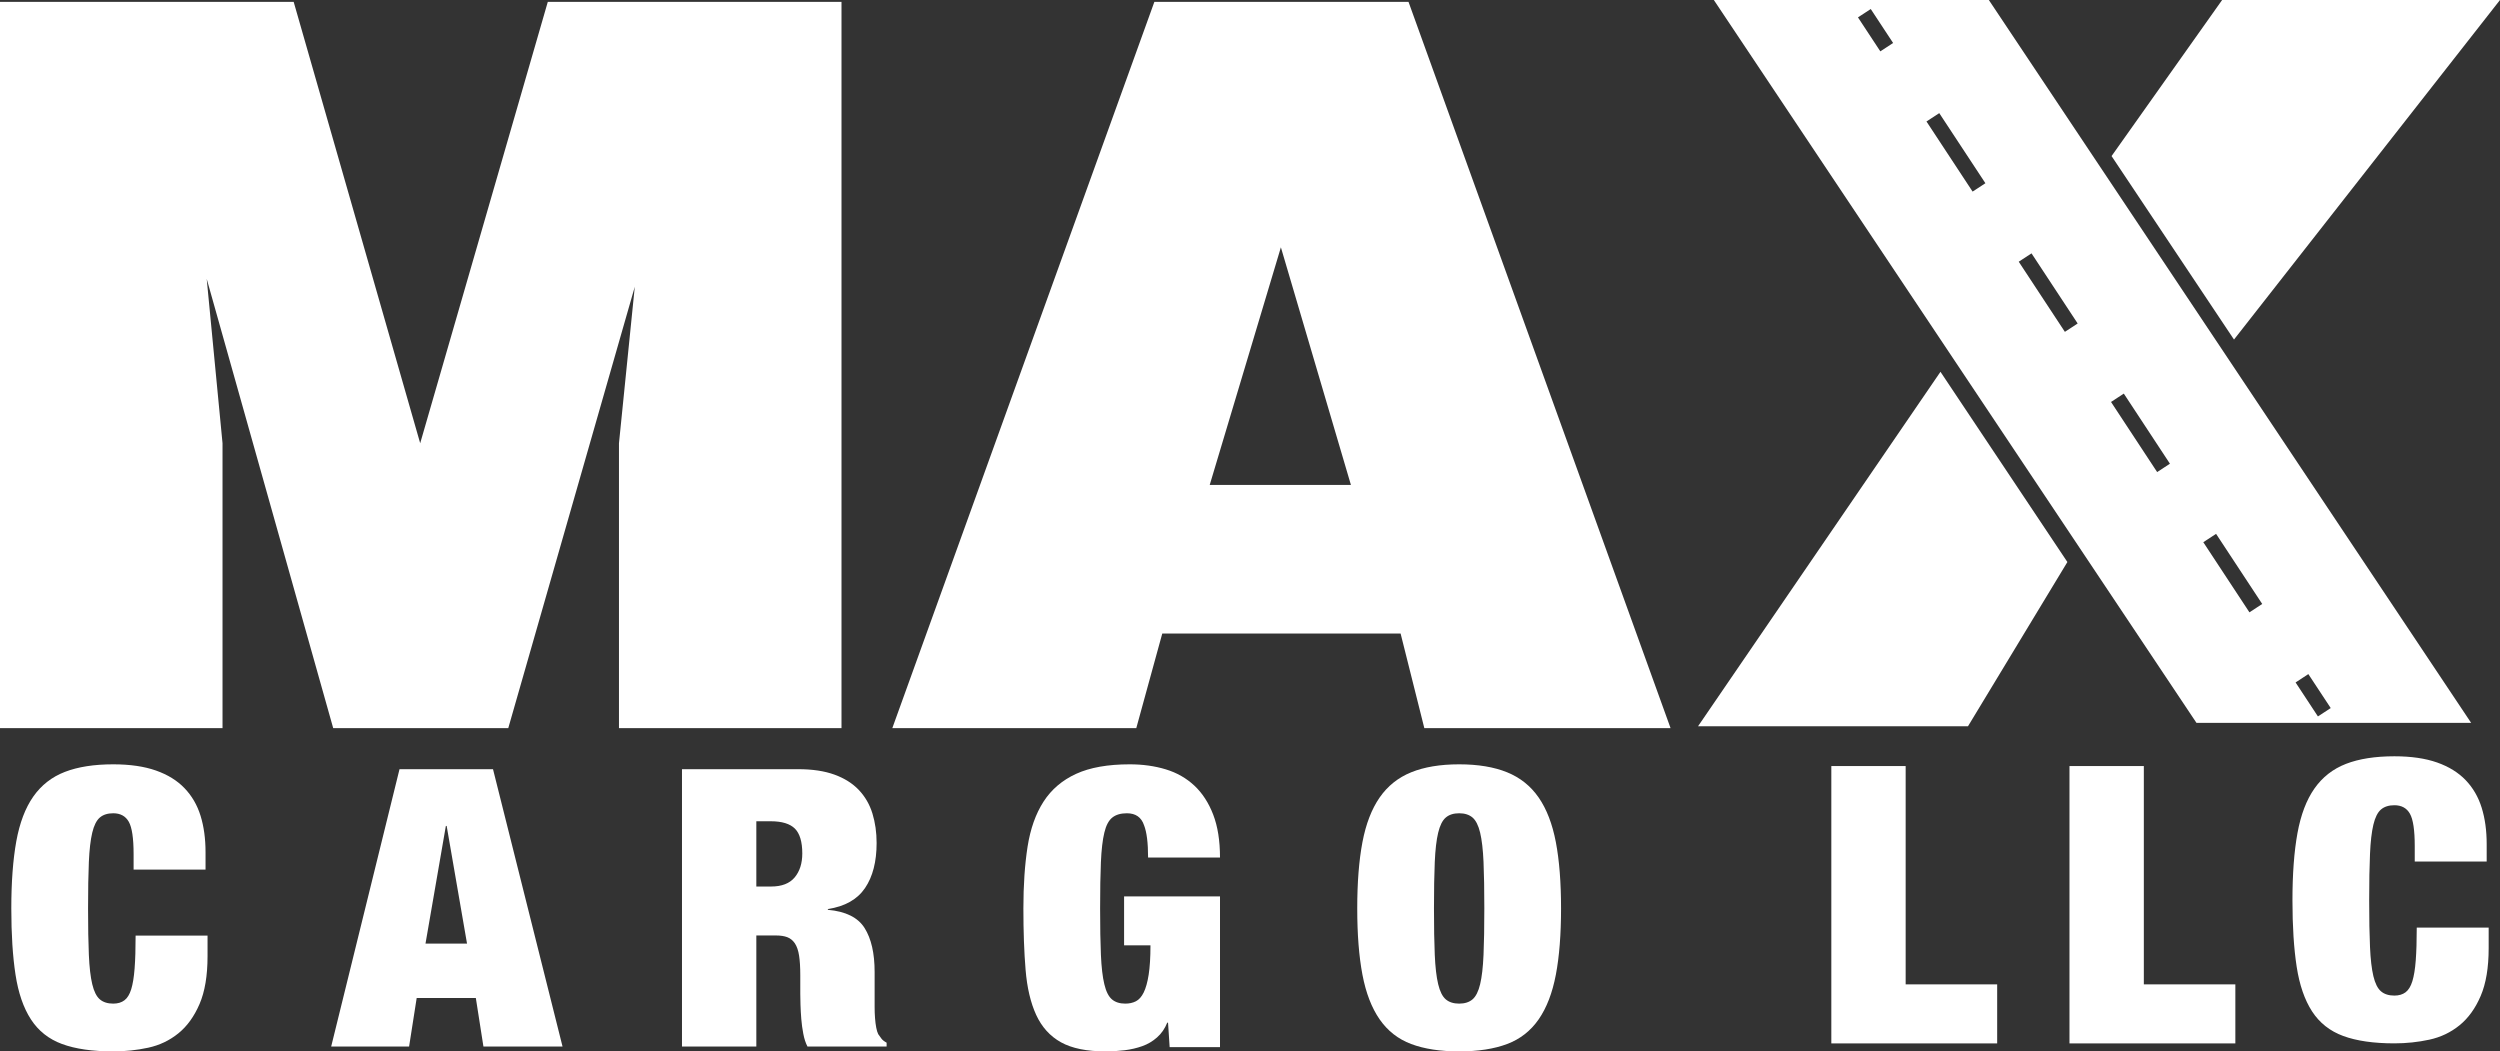 <?xml version="1.0" encoding="UTF-8"?> <svg xmlns="http://www.w3.org/2000/svg" width="107" height="45" viewBox="0 0 107 45" fill="none"><rect x="0" y="0" width="107" height="45" fill="#333333" stroke="none"/><g clip-path="url(#clip0_63_760)"><path d="M17.984 18.971L23.446 0.079H36.016V31.164H26.492V18.971L27.169 12.272L21.754 31.164H14.261L8.847 11.935L9.524 18.971V31.164H0V0.079H12.569L17.984 18.971Z" fill="white"></path><path d="M57.819 20.754L54.822 10.585L51.776 20.754H57.819ZM60.284 0.079L71.5 31.164H60.961L59.946 27.116H49.745L48.633 31.164H38.191L49.407 0.079H60.284Z" fill="white"></path><path d="M107 -0H95.107L90.375 6.68L95.615 14.533L107 -0Z" fill="white"></path><path d="M72.676 31.084H84.23L88.484 24.055L83.052 15.913L72.676 31.084Z" fill="white"></path><path d="M99.207 30.663L98.251 29.209L98.797 28.851L99.755 30.305L99.207 30.663ZM96.276 26.208L94.301 23.206L94.848 22.849L96.823 25.85L96.276 26.208ZM92.326 20.205L90.352 17.204L90.899 16.846L92.873 19.847L92.326 20.205ZM88.377 14.203L86.402 11.201L86.949 10.844L88.924 13.845L88.377 14.203ZM84.427 8.2L82.453 5.199L83 4.842L84.975 7.842L84.427 8.2ZM80.478 2.198L79.521 0.744L80.068 0.386L81.025 1.84L80.478 2.198ZM100.983 23.772L85.969 1.269L85.123 0.001H73.353L94.009 30.939H105.765L100.983 23.772Z" fill="white"></path><path d="M5.513 35.173C5.376 34.93 5.154 34.808 4.846 34.808C4.607 34.808 4.415 34.869 4.273 34.99C4.13 35.113 4.022 35.329 3.948 35.639C3.874 35.95 3.826 36.368 3.803 36.894C3.78 37.421 3.769 38.083 3.769 38.881C3.769 39.679 3.78 40.342 3.803 40.868C3.826 41.395 3.874 41.813 3.948 42.123C4.022 42.434 4.13 42.65 4.273 42.772C4.415 42.894 4.607 42.955 4.846 42.955C5.04 42.955 5.199 42.908 5.325 42.813C5.45 42.719 5.547 42.562 5.616 42.34C5.684 42.118 5.733 41.822 5.761 41.45C5.79 41.079 5.804 40.611 5.804 40.045H8.883V40.926C8.883 41.758 8.769 42.44 8.541 42.971C8.312 43.503 8.011 43.922 7.634 44.227C7.258 44.532 6.827 44.737 6.343 44.842C5.858 44.947 5.359 45 4.846 45C3.957 45 3.227 44.894 2.657 44.684C2.086 44.474 1.642 44.121 1.323 43.628C1.003 43.135 0.784 42.498 0.664 41.716C0.544 40.934 0.484 39.99 0.484 38.881C0.484 37.751 0.556 36.792 0.698 36.005C0.841 35.218 1.083 34.581 1.425 34.093C1.767 33.605 2.218 33.253 2.777 33.037C3.335 32.821 4.025 32.713 4.846 32.713C5.565 32.713 6.175 32.802 6.676 32.979C7.178 33.156 7.586 33.408 7.899 33.736C8.213 34.062 8.441 34.456 8.584 34.916C8.726 35.376 8.797 35.894 8.797 36.47V37.219H5.718V36.554C5.718 35.878 5.65 35.417 5.513 35.173Z" fill="white"></path><path d="M19.083 35.349L18.211 40.387H19.989L19.117 35.349H19.083ZM21.101 32.922L24.077 44.793H20.691L20.366 42.715H17.834L17.509 44.793H14.174L17.099 32.922H21.101Z" fill="white"></path><path d="M33.004 37.943C33.46 37.943 33.796 37.812 34.013 37.552C34.229 37.292 34.338 36.951 34.338 36.529C34.338 36.031 34.232 35.676 34.022 35.465C33.81 35.255 33.466 35.15 32.987 35.15H32.371V37.943H33.004ZM34.167 32.921C34.771 32.921 35.287 32.999 35.715 33.154C36.143 33.31 36.49 33.529 36.758 33.811C37.026 34.094 37.22 34.429 37.34 34.817C37.459 35.205 37.519 35.626 37.519 36.081C37.519 36.879 37.354 37.522 37.023 38.009C36.692 38.497 36.162 38.796 35.432 38.907V38.94C36.196 39.007 36.721 39.267 37.006 39.722C37.291 40.176 37.434 40.802 37.434 41.601V42.615V43.097C37.434 43.263 37.439 43.421 37.451 43.571C37.462 43.72 37.479 43.856 37.502 43.978C37.525 44.1 37.553 44.194 37.588 44.261C37.633 44.327 37.679 44.391 37.725 44.452C37.77 44.513 37.844 44.571 37.947 44.627V44.793H34.56C34.48 44.638 34.42 44.455 34.381 44.244C34.34 44.034 34.312 43.823 34.295 43.612C34.278 43.402 34.267 43.2 34.261 43.005C34.255 42.812 34.252 42.654 34.252 42.532V41.733C34.252 41.401 34.235 41.124 34.201 40.902C34.167 40.681 34.107 40.506 34.022 40.378C33.936 40.251 33.828 40.162 33.697 40.112C33.565 40.062 33.403 40.038 33.209 40.038H32.371V44.793H29.189V32.921H34.167Z" fill="white"></path><path d="M52.216 38.366V44.817H50.061L49.992 43.769H49.958C49.856 44.025 49.711 44.235 49.522 44.401C49.334 44.568 49.123 44.692 48.889 44.775C48.655 44.858 48.405 44.917 48.137 44.95C47.869 44.983 47.598 45 47.324 45C46.515 45 45.876 44.87 45.408 44.609C44.941 44.349 44.588 43.958 44.348 43.437C44.109 42.916 43.958 42.273 43.895 41.508C43.832 40.743 43.801 39.868 43.801 38.881C43.801 37.884 43.861 37.002 43.98 36.238C44.1 35.473 44.328 34.83 44.664 34.309C45.001 33.788 45.465 33.392 46.059 33.12C46.651 32.849 47.415 32.713 48.351 32.713C48.909 32.713 49.425 32.785 49.898 32.929C50.371 33.073 50.779 33.306 51.121 33.627C51.464 33.949 51.731 34.362 51.925 34.866C52.119 35.37 52.216 35.983 52.216 36.703H49.138C49.138 36.072 49.08 35.612 48.966 35.323C48.852 34.98 48.607 34.808 48.231 34.808C47.968 34.808 47.76 34.869 47.607 34.991C47.453 35.113 47.338 35.329 47.265 35.639C47.19 35.95 47.142 36.368 47.119 36.894C47.096 37.421 47.085 38.083 47.085 38.881C47.085 39.679 47.096 40.342 47.119 40.868C47.142 41.395 47.19 41.813 47.265 42.123C47.338 42.434 47.447 42.65 47.59 42.772C47.732 42.894 47.923 42.955 48.163 42.955C48.334 42.955 48.484 42.922 48.616 42.855C48.747 42.788 48.858 42.664 48.949 42.481C49.04 42.298 49.112 42.043 49.163 41.716C49.214 41.389 49.24 40.971 49.24 40.461H48.111V38.366H52.216Z" fill="white"></path><path d="M61.408 40.868C61.431 41.395 61.479 41.813 61.554 42.123C61.628 42.434 61.736 42.65 61.879 42.772C62.021 42.894 62.212 42.955 62.452 42.955C62.691 42.955 62.882 42.894 63.025 42.772C63.167 42.65 63.276 42.434 63.35 42.123C63.424 41.813 63.472 41.395 63.495 40.868C63.518 40.342 63.529 39.679 63.529 38.881C63.529 38.083 63.518 37.421 63.495 36.894C63.472 36.368 63.424 35.95 63.35 35.639C63.276 35.329 63.167 35.113 63.025 34.991C62.882 34.869 62.691 34.808 62.452 34.808C62.212 34.808 62.021 34.869 61.879 34.991C61.736 35.113 61.628 35.329 61.554 35.639C61.479 35.95 61.431 36.368 61.408 36.894C61.385 37.421 61.374 38.083 61.374 38.881C61.374 39.679 61.385 40.342 61.408 40.868ZM58.312 36.046C58.461 35.265 58.706 34.628 59.048 34.134C59.39 33.641 59.84 33.281 60.399 33.054C60.958 32.827 61.642 32.713 62.452 32.713C63.261 32.713 63.945 32.827 64.504 33.054C65.063 33.281 65.513 33.641 65.855 34.134C66.197 34.628 66.442 35.265 66.591 36.046C66.739 36.828 66.813 37.773 66.813 38.881C66.813 39.99 66.739 40.935 66.591 41.716C66.442 42.498 66.197 43.135 65.855 43.628C65.513 44.121 65.063 44.474 64.504 44.684C63.945 44.894 63.261 45 62.452 45C61.642 45 60.958 44.894 60.399 44.684C59.84 44.474 59.39 44.121 59.048 43.628C58.706 43.135 58.461 42.498 58.312 41.716C58.164 40.935 58.09 39.99 58.09 38.881C58.09 37.773 58.164 36.828 58.312 36.046Z" fill="white"></path><path d="M81.562 32.787V42.131H85.479V44.658H78.381V32.787H81.562Z" fill="white"></path><path d="M91.756 32.787V42.131H95.673V44.658H88.574V32.787H91.756Z" fill="white"></path><path d="M103.146 34.83C103.009 34.586 102.787 34.464 102.479 34.464C102.24 34.464 102.048 34.525 101.906 34.647C101.763 34.769 101.655 34.985 101.581 35.295C101.507 35.606 101.458 36.024 101.436 36.551C101.412 37.077 101.401 37.739 101.401 38.538C101.401 39.336 101.412 39.998 101.436 40.525C101.458 41.051 101.507 41.47 101.581 41.78C101.655 42.09 101.763 42.306 101.906 42.428C102.048 42.55 102.24 42.611 102.479 42.611C102.673 42.611 102.832 42.564 102.958 42.47C103.083 42.376 103.18 42.218 103.249 41.996C103.317 41.774 103.366 41.478 103.394 41.106C103.422 40.735 103.437 40.267 103.437 39.702H106.515V40.583C106.515 41.414 106.401 42.096 106.173 42.627C105.945 43.16 105.643 43.578 105.267 43.883C104.891 44.188 104.46 44.393 103.976 44.498C103.491 44.603 102.992 44.656 102.479 44.656C101.589 44.656 100.86 44.55 100.29 44.34C99.719 44.13 99.275 43.778 98.955 43.285C98.636 42.791 98.417 42.154 98.297 41.372C98.177 40.591 98.117 39.646 98.117 38.538C98.117 37.407 98.188 36.448 98.331 35.661C98.474 34.874 98.716 34.237 99.058 33.749C99.4 33.261 99.85 32.91 100.409 32.693C100.968 32.477 101.658 32.369 102.479 32.369C103.197 32.369 103.807 32.458 104.309 32.635C104.811 32.812 105.218 33.065 105.532 33.392C105.845 33.719 106.074 34.112 106.216 34.572C106.359 35.032 106.43 35.55 106.43 36.127V36.875H103.351V36.21C103.351 35.534 103.283 35.074 103.146 34.83Z" fill="white"></path></g><defs><clipPath id="clip0_63_760"><rect width="107" height="45" fill="white"></rect></clipPath></defs></svg> 